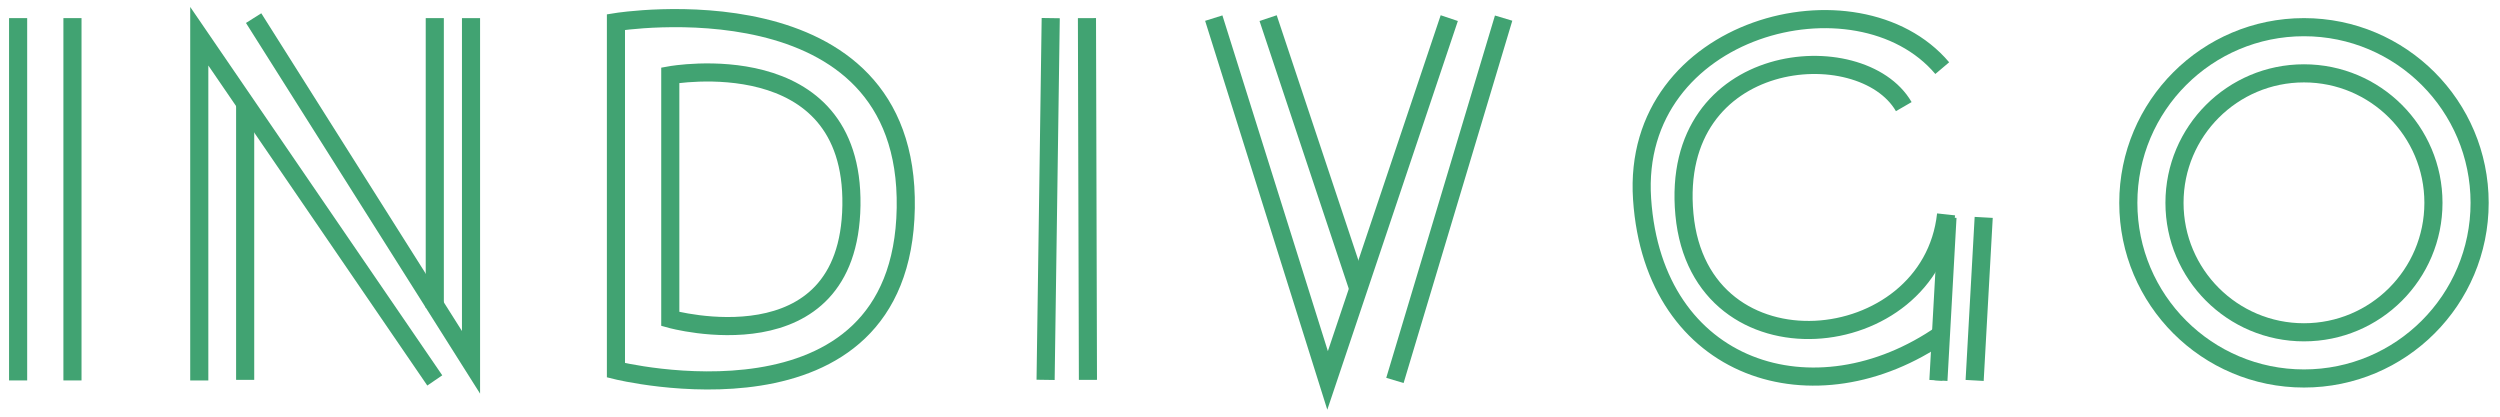 <svg width="138" height="23" viewBox="0 0 138 23" fill="none" xmlns="http://www.w3.org/2000/svg">
<path d="M107.5 12L107 21" stroke="#41A372" stroke-width="0.44"/>
<path d="M109.5 12L109 21" stroke="#41A372"/>
<path d="M1 1V21" stroke="#41A372"/>
<path d="M11 21V2L24 21" stroke="#41A372"/>
<path d="M4 1L4 21" stroke="#41A372"/>
<path d="M13.533 20.968V5.673" stroke="#41A372"/>
<path d="M14 1L26 20V1" stroke="#41A372"/>
<path d="M24 1V17" stroke="#41A372"/>
<path d="M58 1L57.717 20.968" stroke="#41A372"/>
<path d="M60 1L60.054 20.968" stroke="#41A372"/>
<path d="M67 1L73.283 21L80 1" stroke="#41A372"/>
<path d="M105.088 5.886C102.751 1.85 92.13 2.699 92.98 11.834C93.829 20.968 106.574 19.693 107.424 11.834M107.212 3.761C102.538 -1.761 90.005 1.425 90.643 10.984C91.28 20.543 100.202 23.304 107.212 18.419" stroke="#41A372"/>
<path d="M70 1L75 16" stroke="#41A372"/>
<path d="M83 1L77 21" stroke="#41A372"/>
<path d="M34 20.436V1.219C34 1.219 50.214 -1.401 49.998 11.482C49.782 24.366 34 20.436 34 20.436Z" stroke="#41A372"/>
<path d="M37 17.605V4.153C37 4.153 47.134 2.319 46.999 11.338C46.864 20.356 37 17.605 37 17.605Z" stroke="#41A372"/>
<circle cx="127.179" cy="11.196" r="7.147" stroke="#41A372"/>
<circle cx="127.179" cy="11.196" r="9.696" stroke="#41A372"/>
<path d="M107.5 12L107 21" stroke="#41A372"/>
</svg>
